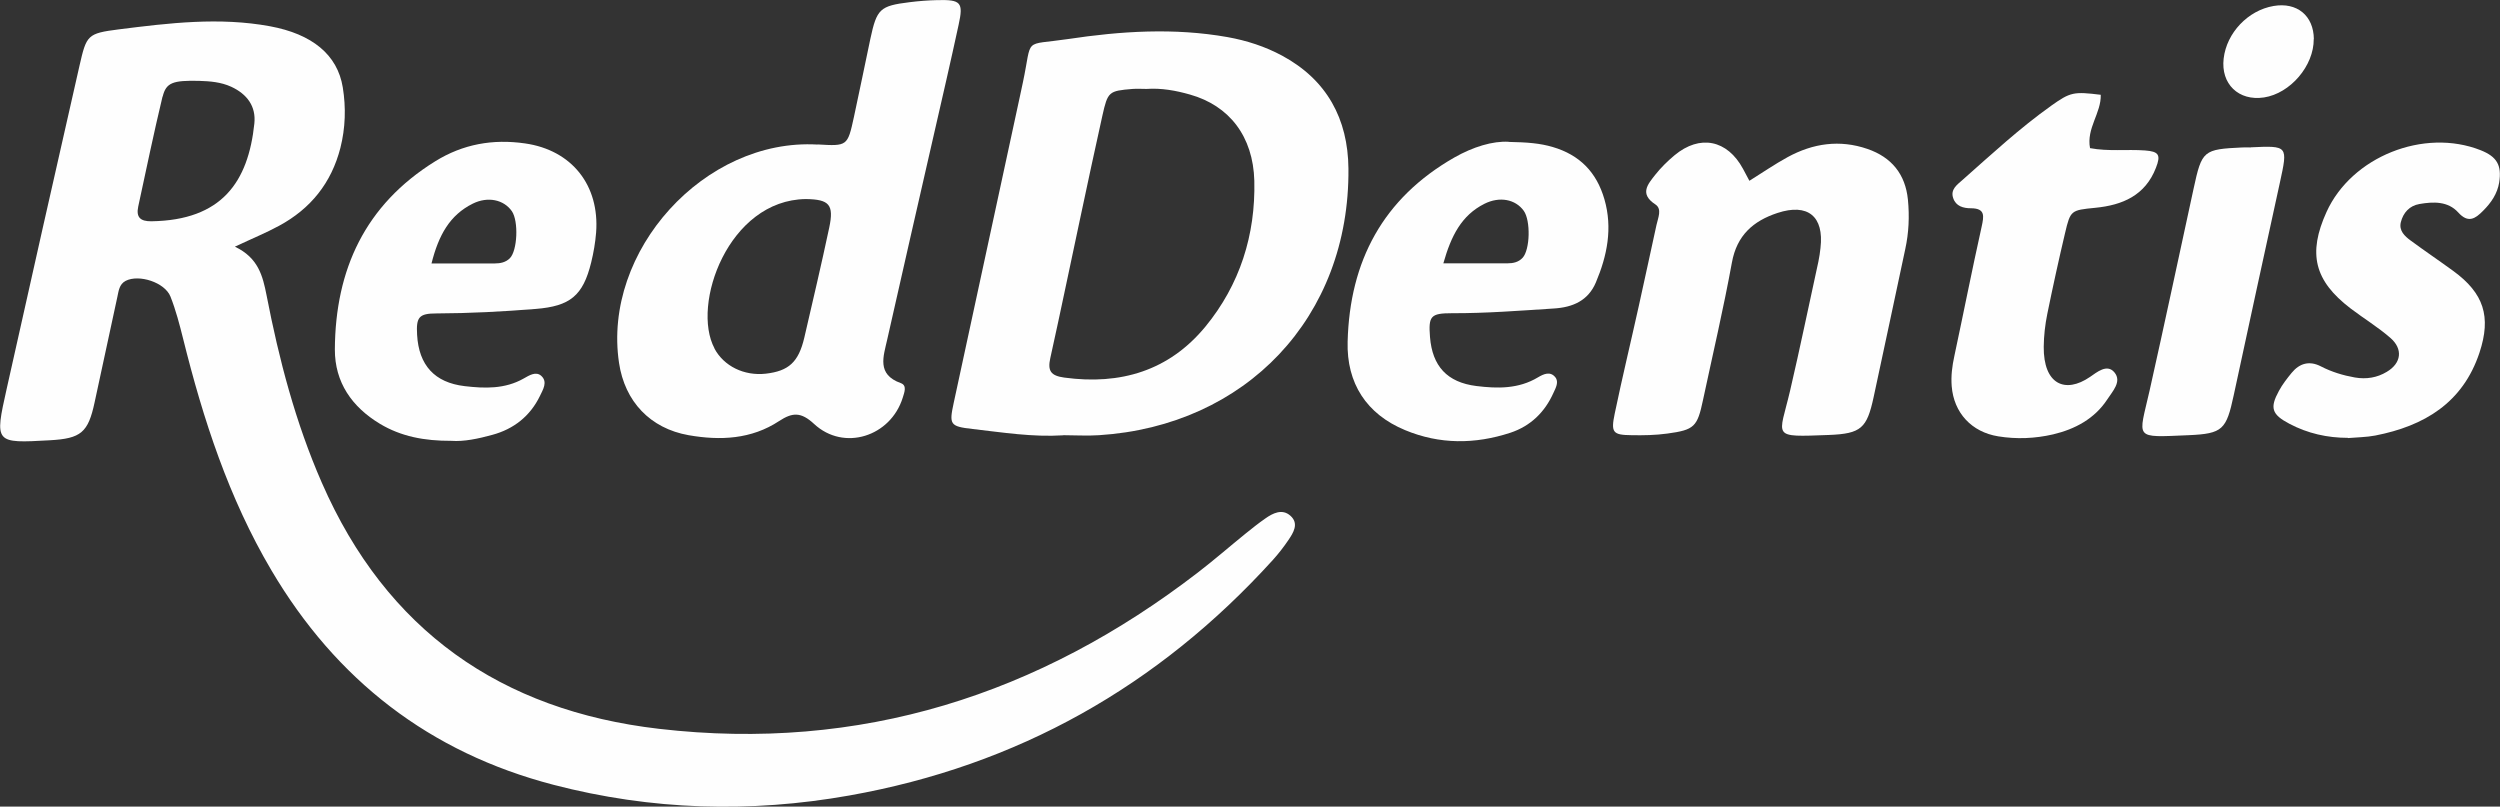 <?xml version="1.0" encoding="UTF-8"?>
<svg id="Capa_2" data-name="Capa 2" xmlns="http://www.w3.org/2000/svg" viewBox="0 0 217.03 70.02">
  <rect x="0" y="0" width="217.03" height="70.02" fill="#333333" stroke="none"/>
  <defs>
    <style>
      .cls-1 {
        fill: #fefefe;
      }
    </style>
  </defs>
  <g id="Capa_1-2" data-name="Capa 1">
    <path class="cls-1" d="M151.86,15.7c1.16-.72,2.21-1.45,3.33-2.06,2.2-1.2,4.52-1.54,6.93-.71,2.09,.72,3.29,2.19,3.51,4.4,.14,1.44,.08,2.87-.23,4.29-.92,4.29-1.82,8.58-2.75,12.87-.58,2.68-1.08,3.16-3.87,3.27-5.1,.19-4.34,.26-3.38-3.84,.87-3.73,1.64-7.48,2.46-11.22,.08-.39,.14-.79,.18-1.18,.32-2.74-1.1-3.9-3.74-3.03-2.09,.69-3.52,1.93-3.95,4.3-.73,4-1.66,7.96-2.51,11.94-.49,2.32-.74,2.59-3.1,2.91-1.02,.14-2.07,.16-3.11,.14-1.62-.02-1.8-.22-1.45-1.89,.65-3.12,1.4-6.22,2.09-9.34,.52-2.34,1.02-4.68,1.53-7.01,.13-.62,.51-1.39-.09-1.79-1.41-.92-.66-1.75-.02-2.57,.49-.62,1.07-1.19,1.68-1.7,2.2-1.83,4.58-1.34,5.94,1.17,.18,.34,.37,.69,.56,1.05Z"/>
    <path class="cls-1" d="M182.37,8.23c.05,1.58-1.26,2.91-.93,4.63,1.59,.3,3.18,.09,4.76,.2,1.22,.09,1.4,.39,.96,1.51-.93,2.4-2.9,3.24-5.27,3.47-2.11,.21-2.15,.21-2.62,2.2-.55,2.33-1.06,4.66-1.54,7.01-.19,.93-.3,1.9-.31,2.85-.03,3.26,1.85,4.11,4.02,2.62,.59-.4,1.48-1.17,2.12-.39,.66,.8-.17,1.64-.62,2.34-1.11,1.69-2.81,2.59-4.71,3.04-1.56,.36-3.16,.43-4.76,.17-2.31-.37-3.86-2.04-4.04-4.36-.07-.88,.04-1.74,.23-2.61,.8-3.74,1.54-7.5,2.37-11.23,.2-.92,.33-1.59-.92-1.6-.67,0-1.31-.17-1.55-.88-.26-.76,.34-1.16,.81-1.58,2.51-2.22,4.97-4.5,7.71-6.45,1.66-1.18,1.95-1.23,4.3-.94Z"/>
    <path class="cls-1" d="M203.83,38.01c-1.79,0-3.49-.38-5.08-1.22-1.54-.81-1.72-1.38-.91-2.86,.3-.56,.7-1.07,1.1-1.56,.69-.84,1.55-1.08,2.55-.56,.93,.48,1.92,.78,2.94,.96,.99,.17,1.93,.02,2.77-.49,1.27-.75,1.43-1.98,.31-2.95-1.08-.94-2.32-1.69-3.46-2.56-3.14-2.4-3.72-4.76-2.08-8.37,2.17-4.79,8.45-7.31,13.38-5.36,1.41,.56,1.84,1.3,1.61,2.79-.16,.99-.7,1.77-1.39,2.46-.67,.68-1.29,1.13-2.17,.15-.89-.98-2.15-.94-3.36-.73-.87,.15-1.41,.75-1.62,1.58-.18,.73,.33,1.21,.85,1.59,1.22,.9,2.48,1.75,3.7,2.64,2.66,1.94,3.31,3.97,2.28,7.09-1.45,4.37-4.8,6.37-9.05,7.2-.78,.15-1.59,.15-2.38,.22Z"/>
    <path class="cls-1" d="M195.38,12.79c3.26-.15,3.24-.15,2.54,3.07-1.35,6.15-2.68,12.31-4.01,18.47-.64,2.97-.95,3.32-3.91,3.45-4.84,.2-4.35,.39-3.39-3.87,1.31-5.84,2.55-11.69,3.82-17.53,.72-3.33,.84-3.42,4.24-3.58,.24-.01,.48,0,.72,0Z"/>
    <path class="cls-1" d="M200.86,3.39c.02,2.32-2.03,4.72-4.32,5.07-2.2,.33-3.76-1.17-3.5-3.38,.26-2.23,2.11-4.18,4.33-4.56,2.04-.35,3.48,.84,3.5,2.87Z"/>
    <path class="cls-1" d="M20.4,21.42c2.02,.96,2.41,2.53,2.74,4.21,1.08,5.57,2.51,11.05,4.8,16.28,5.6,12.82,15.55,19.77,29.26,21.36,17.47,2.03,33-2.94,46.83-13.6,1.39-1.07,2.72-2.23,4.09-3.34,.56-.45,1.12-.9,1.71-1.31,.68-.48,1.48-.88,2.19-.25,.77,.68,.26,1.48-.19,2.14-.4,.59-.85,1.17-1.33,1.7-9.95,10.97-22.18,17.86-36.78,20.45-8.61,1.53-17.18,1.28-25.67-.93-10.75-2.8-18.87-9.09-24.5-18.64-3.69-6.25-5.91-13.07-7.65-20.07-.31-1.24-.63-2.48-1.1-3.67-.49-1.24-2.74-1.96-3.89-1.37-.57,.3-.61,.89-.73,1.43-.66,3.04-1.31,6.09-1.97,9.13-.56,2.61-1.18,3.13-3.88,3.28-4.79,.27-4.81,.27-3.75-4.47C2.66,24.4,4.78,15.05,6.9,5.71c.61-2.67,.68-2.81,3.41-3.16,4.36-.55,8.73-1.08,13.13-.27,3.63,.67,5.86,2.45,6.32,5.32,.28,1.74,.23,3.5-.21,5.24-.78,3.04-2.58,5.28-5.32,6.76-1.12,.61-2.3,1.09-3.83,1.81Zm-6.29-13.04c-.76,3.17-1.42,6.36-2.11,9.55-.2,.94,.19,1.29,1.14,1.28,6.13-.09,8.41-3.43,8.94-8.48,.16-1.5-.63-2.56-2.01-3.2-.9-.41-1.84-.48-2.79-.51-2.26-.05-2.86,.14-3.16,1.37Z"/>
    <path class="cls-1" d="M92.3,37.79c-2.65,.17-5.26-.25-7.88-.55-1.96-.22-2.03-.39-1.63-2.25,1.92-8.89,3.84-17.78,5.76-26.67,.08-.39,.17-.78,.25-1.17,.85-4-.06-3.17,3.92-3.76,4.58-.69,9.21-.99,13.84-.17,1.67,.3,3.25,.81,4.74,1.61,3.89,2.1,5.72,5.49,5.76,9.8,.12,12.93-8.93,22.34-21.65,23.15-1.03,.07-2.08,0-3.11,0Zm6.03-30.07c-2.08,.17-2.16,.23-2.63,2.32-.66,2.96-1.29,5.92-1.92,8.88-.87,4.05-1.7,8.11-2.6,12.16-.25,1.12,.04,1.54,1.22,1.7,4.87,.66,9.08-.59,12.24-4.42,2.99-3.64,4.36-7.96,4.25-12.66-.1-3.87-2.18-6.53-5.58-7.49-1.22-.35-2.49-.58-3.78-.49-.4,0-.8-.03-1.2,0Z"/>
    <path class="cls-1" d="M70.99,12.54c2.57,.15,2.59,.15,3.14-2.38,.49-2.26,.95-4.53,1.43-6.8,.56-2.6,.83-2.85,3.41-3.17,.79-.1,1.59-.16,2.39-.18,2.06-.05,2.29,.19,1.86,2.14-.69,3.2-1.43,6.39-2.16,9.58-1.35,5.92-2.71,11.83-4.04,17.75-.32,1.45-.94,3.02,1.18,3.78,.56,.2,.31,.8,.17,1.26-1.05,3.38-5.11,4.68-7.69,2.29-1.15-1.07-1.89-1.01-3.04-.26-2.41,1.59-5.12,1.71-7.86,1.23-3.34-.59-5.54-2.93-6.04-6.27-1.46-9.73,7.44-19.53,17.23-18.96Zm-8.97,17.71c.82,1.54,2.58,2.4,4.46,2.19,1.99-.23,2.84-1,3.34-3.11,.74-3.19,1.49-6.38,2.17-9.58,.42-1.99,0-2.44-2.03-2.47-6.72,.08-9.97,9.17-7.93,12.97Z"/>
    <path class="cls-1" d="M39.19,38.27c-2.36,.01-4.38-.38-6.21-1.48-2.42-1.46-3.92-3.59-3.91-6.46,.04-6.93,2.63-12.55,8.7-16.32,2.43-1.51,5.03-1.96,7.81-1.56,4.06,.58,6.48,3.63,6.17,7.74-.07,.87-.22,1.75-.43,2.6-.71,2.88-1.82,3.79-4.82,4.03-2.87,.23-5.73,.38-8.61,.39-1.53,0-1.77,.33-1.68,1.86,.15,2.63,1.51,4.14,4.12,4.45,1.76,.21,3.51,.26,5.13-.66,.48-.27,1.06-.65,1.53-.23,.58,.53,.14,1.2-.12,1.75-.85,1.75-2.28,2.87-4.13,3.37-1.23,.34-2.49,.6-3.54,.52Zm3.76-15.4c.48,0,.95-.09,1.31-.45,.66-.66,.77-3.21,.18-4.08-.7-1.01-2.09-1.31-3.4-.66-1.99,.99-2.96,2.72-3.58,5.19,2.02,0,3.75,0,5.49,0Z"/>
    <path class="cls-1" d="M130.98,12.32c1.62,.03,2.72,.12,3.81,.44,2.35,.69,3.81,2.19,4.49,4.53,.73,2.52,.24,4.91-.74,7.23-.67,1.58-2,2.16-3.64,2.26-2.95,.19-5.89,.42-8.85,.41-1.86,0-2.05,.25-1.91,2.06,.2,2.54,1.49,3.94,4.02,4.26,1.84,.23,3.67,.26,5.35-.75,.49-.29,1.07-.56,1.51-.01,.33,.41,.03,.94-.16,1.35-.75,1.68-1.99,2.89-3.75,3.47-3.06,1-6.13,1.02-9.13-.23-3.36-1.39-5.09-4.08-4.99-7.68,.18-7,3.07-12.44,9.25-15.98,1.63-.93,3.36-1.46,4.75-1.37Zm-.1,10.54c.48,0,.95-.1,1.3-.48,.65-.7,.71-3.23,.1-4.08-.72-1-2.09-1.27-3.41-.61-1.99,1-2.89,2.77-3.57,5.17,2.11,0,3.84,0,5.58,0Z"/>
  </g>
</svg>